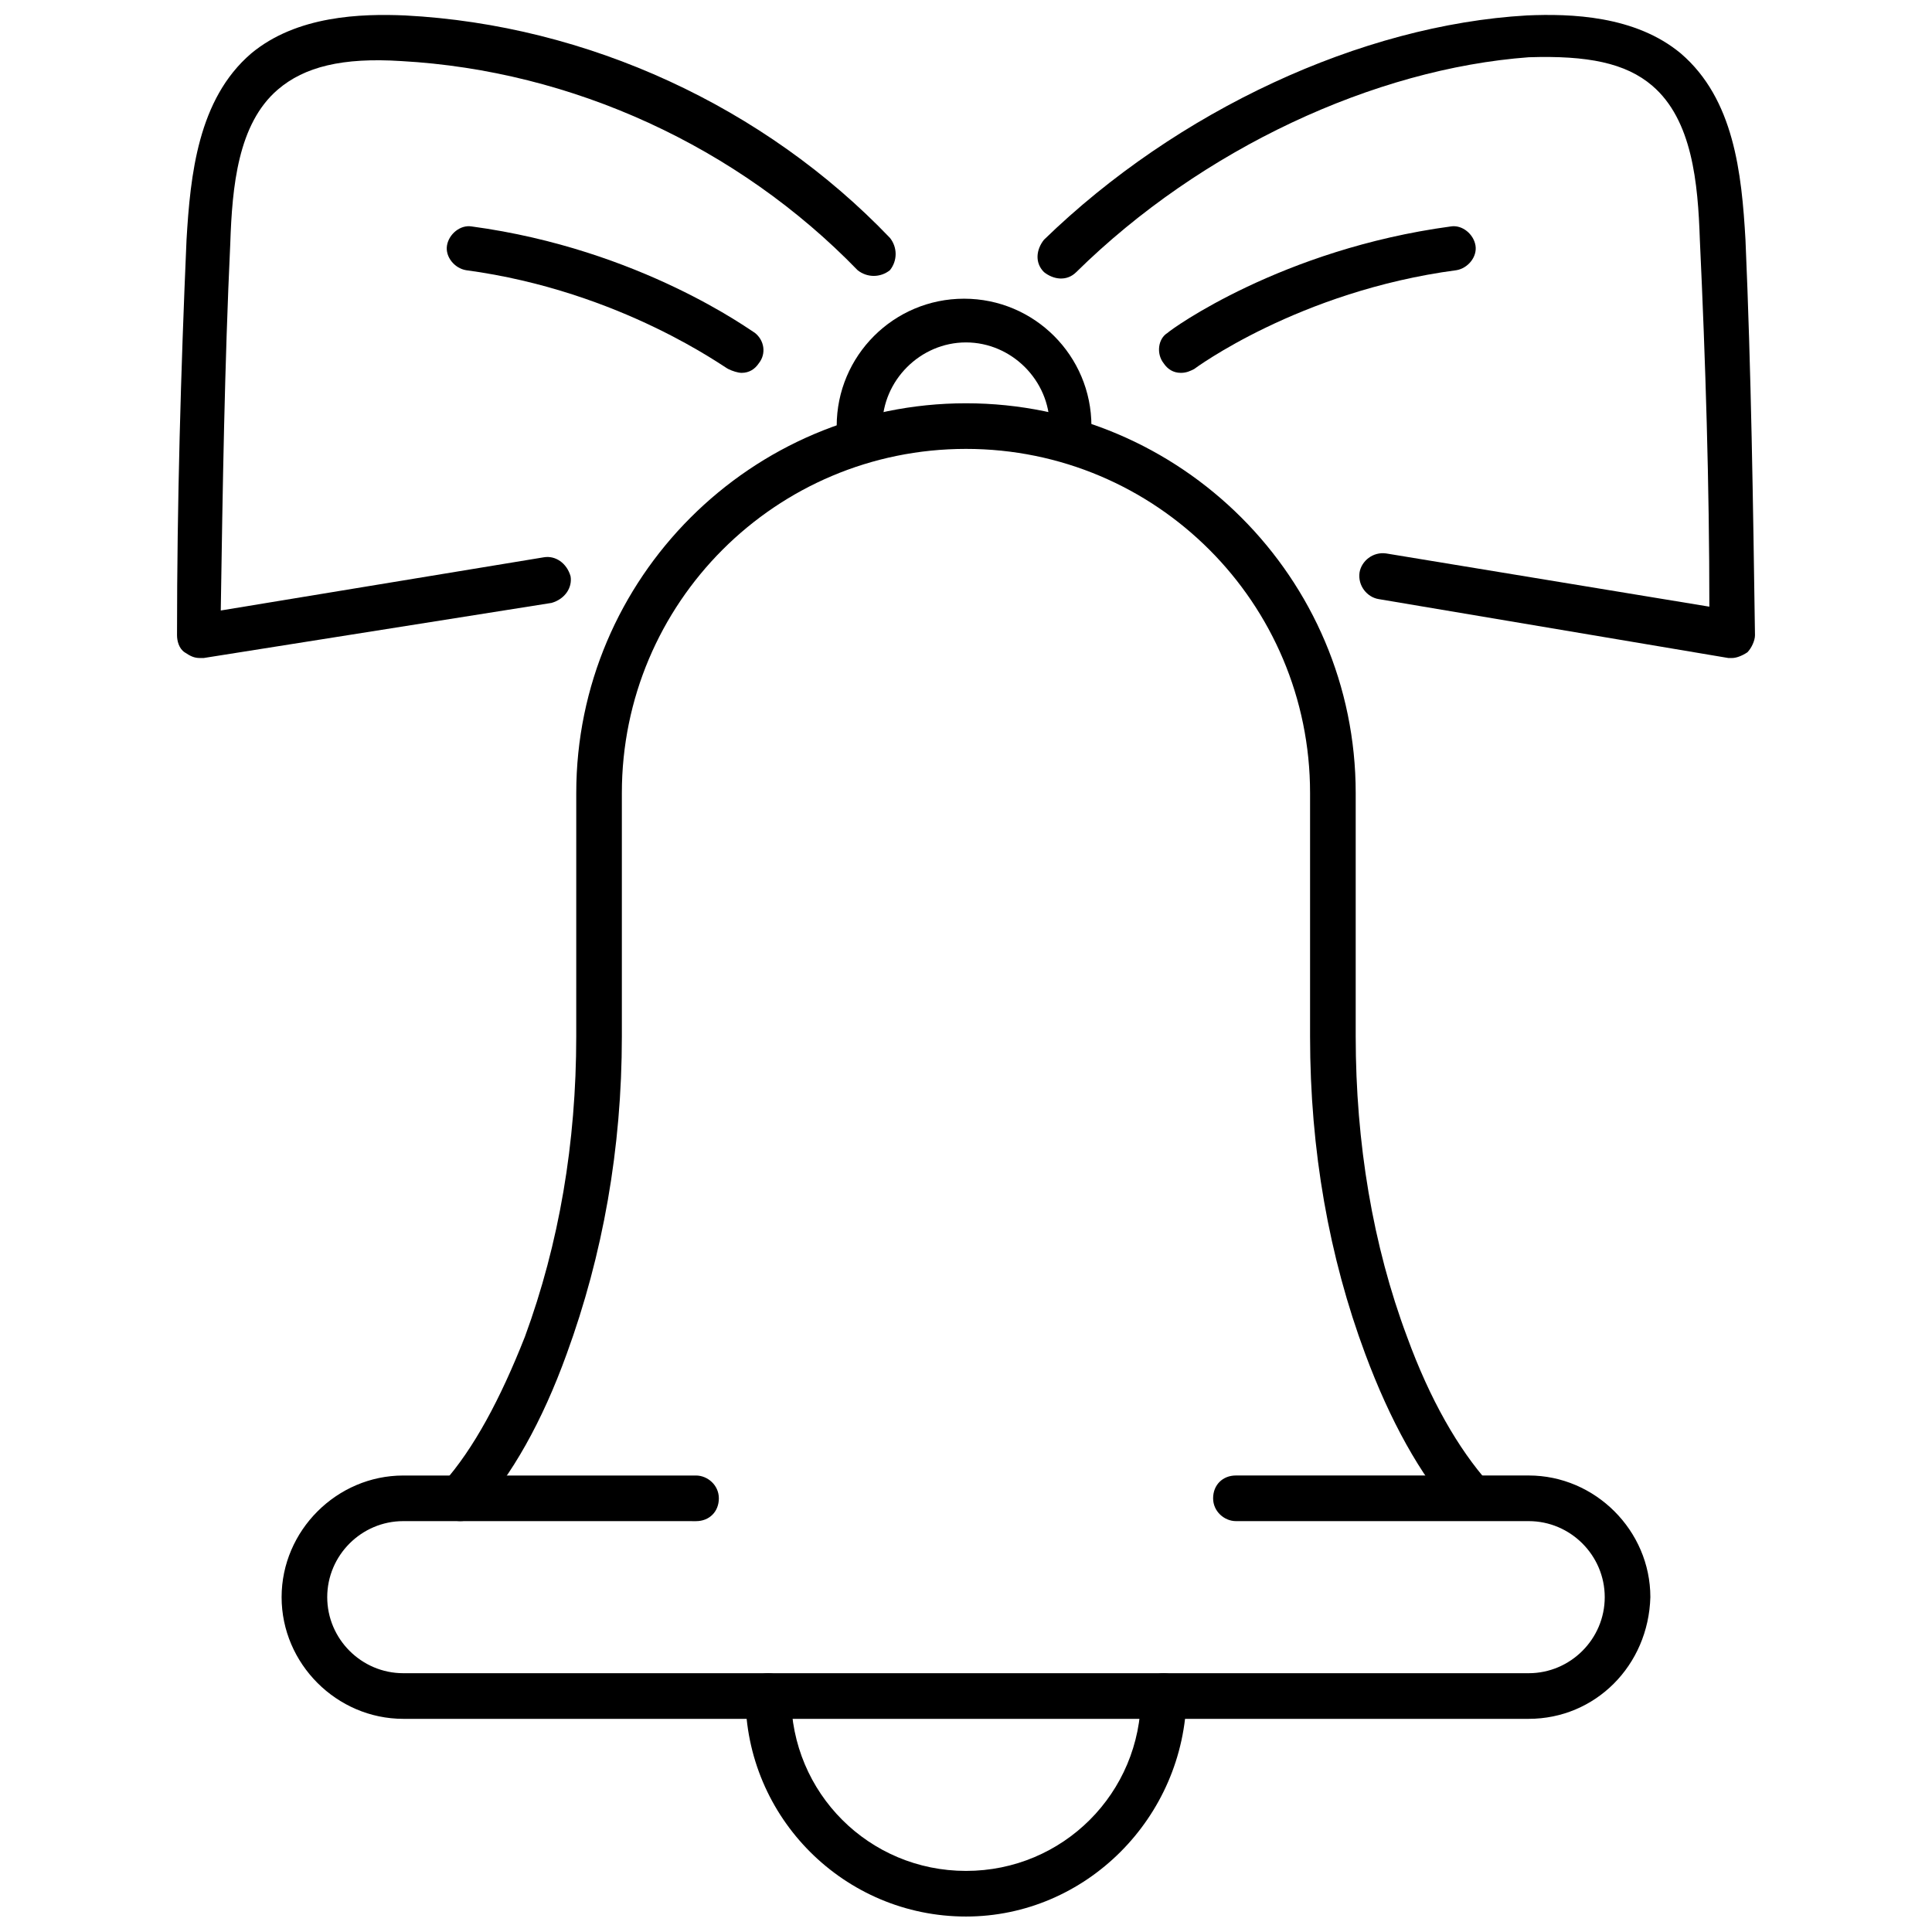 <?xml version="1.0" encoding="UTF-8"?>
<!-- The Best Svg Icon site in the world: iconSvg.co, Visit us! https://iconsvg.co -->
<svg width="800px" height="800px" version="1.1" viewBox="144 144 512 512" xmlns="http://www.w3.org/2000/svg">
 <defs>
  <clipPath id="c">
   <path d="m341 587h118v64.902h-118z"/>
  </clipPath>
  <clipPath id="b">
   <path d="m190 148.09h192v170.91h-192z"/>
  </clipPath>
  <clipPath id="a">
   <path d="m418 148.09h192v170.91h-192z"/>
  </clipPath>
 </defs>
 <path d="m265.98 547.11c-1.512 0-3.023-0.504-4.031-1.512-2.519-2.016-2.519-6.047-0.504-8.566 8.062-9.07 15.113-22.168 21.664-38.793 9.07-24.688 13.602-51.387 13.602-79.602l0.004-64.484c0-56.93 46.352-103.28 103.28-103.28s103.28 46.352 103.28 103.28v64.488c0 28.215 4.535 55.418 13.602 79.602 6.047 16.625 13.602 29.727 21.664 38.793 2.016 2.519 2.016 6.047-0.504 8.566-2.519 2.016-6.047 2.016-8.566-0.504-9.07-10.078-17.129-24.688-23.68-42.32-9.574-25.695-14.609-53.906-14.609-84.137v-64.488c0-50.383-40.809-91.191-91.191-91.191-50.383 0-91.191 40.809-91.191 91.191v64.488c0 29.727-5.039 57.938-14.609 84.137-6.551 18.137-14.609 32.242-23.68 42.32-1.508 1.508-3.019 2.012-4.531 2.012z"/>
 <path d="m549.12 599.51h-298.25c-17.633 0-32.242-14.609-32.242-32.242s14.609-32.242 32.242-32.242h77.586c3.023 0 6.047 2.519 6.047 6.047 0 3.527-2.519 6.047-6.047 6.047l-77.586-0.008c-11.082 0-20.152 9.07-20.152 20.152s9.07 20.152 20.152 20.152h298.25c11.082 0 20.152-9.07 20.152-20.152s-9.07-20.152-20.152-20.152h-77.586c-3.023 0-6.047-2.519-6.047-6.047s2.519-6.047 6.047-6.047h77.586c17.633 0 32.242 14.609 32.242 32.242-0.5 18.145-14.609 32.25-32.242 32.25z"/>
 <g clip-path="url(#c)">
  <path d="m400 651.9c-32.242 0-58.441-26.199-58.441-58.441 0-3.023 2.519-6.047 6.047-6.047 3.023 0 6.047 2.519 6.047 6.047 0 25.695 20.656 46.352 46.352 46.352 25.695 0 46.352-20.656 46.352-46.352 0-3.023 2.519-6.047 6.047-6.047 3.023 0 6.047 2.519 6.047 6.047-0.512 32.246-26.711 58.441-58.449 58.441z"/>
 </g>
 <path d="m428.21 262.96c-3.023 0-6.047-2.519-6.047-6.047 0-12.09-10.078-22.168-22.168-22.168s-22.168 10.078-22.168 22.168c0 3.023-2.519 6.047-6.047 6.047-3.023 0-6.047-2.519-6.047-6.047 0-18.641 15.113-33.754 33.754-33.754s33.754 15.113 33.754 33.754c0.512 3.527-2.008 6.047-5.031 6.047z"/>
 <g clip-path="url(#b)">
  <path d="m196.96 318.38c-1.512 0-2.519-0.504-4.031-1.512-1.512-1.008-2.016-3.023-2.016-4.535 0-34.762 1.008-70.031 2.519-104.79 1.008-17.129 3.023-37.281 17.129-49.371 12.09-10.078 29.223-10.578 40.809-10.078 48.367 2.519 95.219 24.184 128.47 58.945 2.016 2.519 2.016 6.047 0 8.566-2.519 2.016-6.047 2.016-8.566 0-31.738-32.746-75.57-52.898-120.91-55.418-15.617-1.008-25.695 1.512-32.746 7.559-10.578 9.07-12.09 25.695-12.594 40.809-1.512 32.242-2.016 64.992-2.519 97.234l85.648-14.105c3.023-0.504 6.047 1.512 7.055 5.039 0.504 3.023-1.512 6.047-5.039 7.055l-92.199 14.605h-1.008z"/>
 </g>
 <g clip-path="url(#a)">
  <path d="m603.04 318.38h-1.008l-92.699-15.617c-3.023-0.504-5.543-3.527-5.039-7.055 0.504-3.023 3.527-5.543 7.055-5.039l85.648 14.105c0-32.242-1.008-64.992-2.519-97.234-0.504-15.113-2.016-31.738-12.594-40.809-7.055-6.047-17.129-8.062-32.746-7.559-40.816 3.023-86.66 24.184-119.91 56.934-2.519 2.519-6.047 2.016-8.566 0-2.519-2.519-2.016-6.047 0-8.566 35.27-34.258 84.137-56.93 127.97-59.449 11.586-0.504 28.719 0 40.809 10.078 14.105 12.09 16.121 31.738 17.129 49.375 1.512 34.762 2.016 70.031 2.519 104.79 0 1.512-1.008 3.527-2.016 4.535-1.508 1.004-3.019 1.508-4.027 1.508z"/>
 </g>
 <path d="m340.55 242.81c-1.008 0-2.519-0.504-3.527-1.008-0.504 0-28.215-20.656-69.527-26.199-3.023-0.504-5.543-3.527-5.039-6.551 0.504-3.023 3.527-5.543 6.551-5.039 44.84 6.047 74.059 27.711 75.066 28.215 2.519 2.016 3.023 5.543 1.008 8.062-1.008 1.512-2.519 2.519-4.531 2.519z"/>
 <path d="m456.93 242.81c-2.016 0-3.527-1.008-4.535-2.519-2.016-2.519-1.512-6.551 1.008-8.062 1.008-1.008 30.23-22.168 75.066-28.215 3.023-0.504 6.047 2.016 6.551 5.039 0.504 3.023-2.016 6.047-5.039 6.551-41.816 5.543-69.527 26.199-69.527 26.199-1.004 0.504-2.012 1.008-3.523 1.008z"/>
</svg>